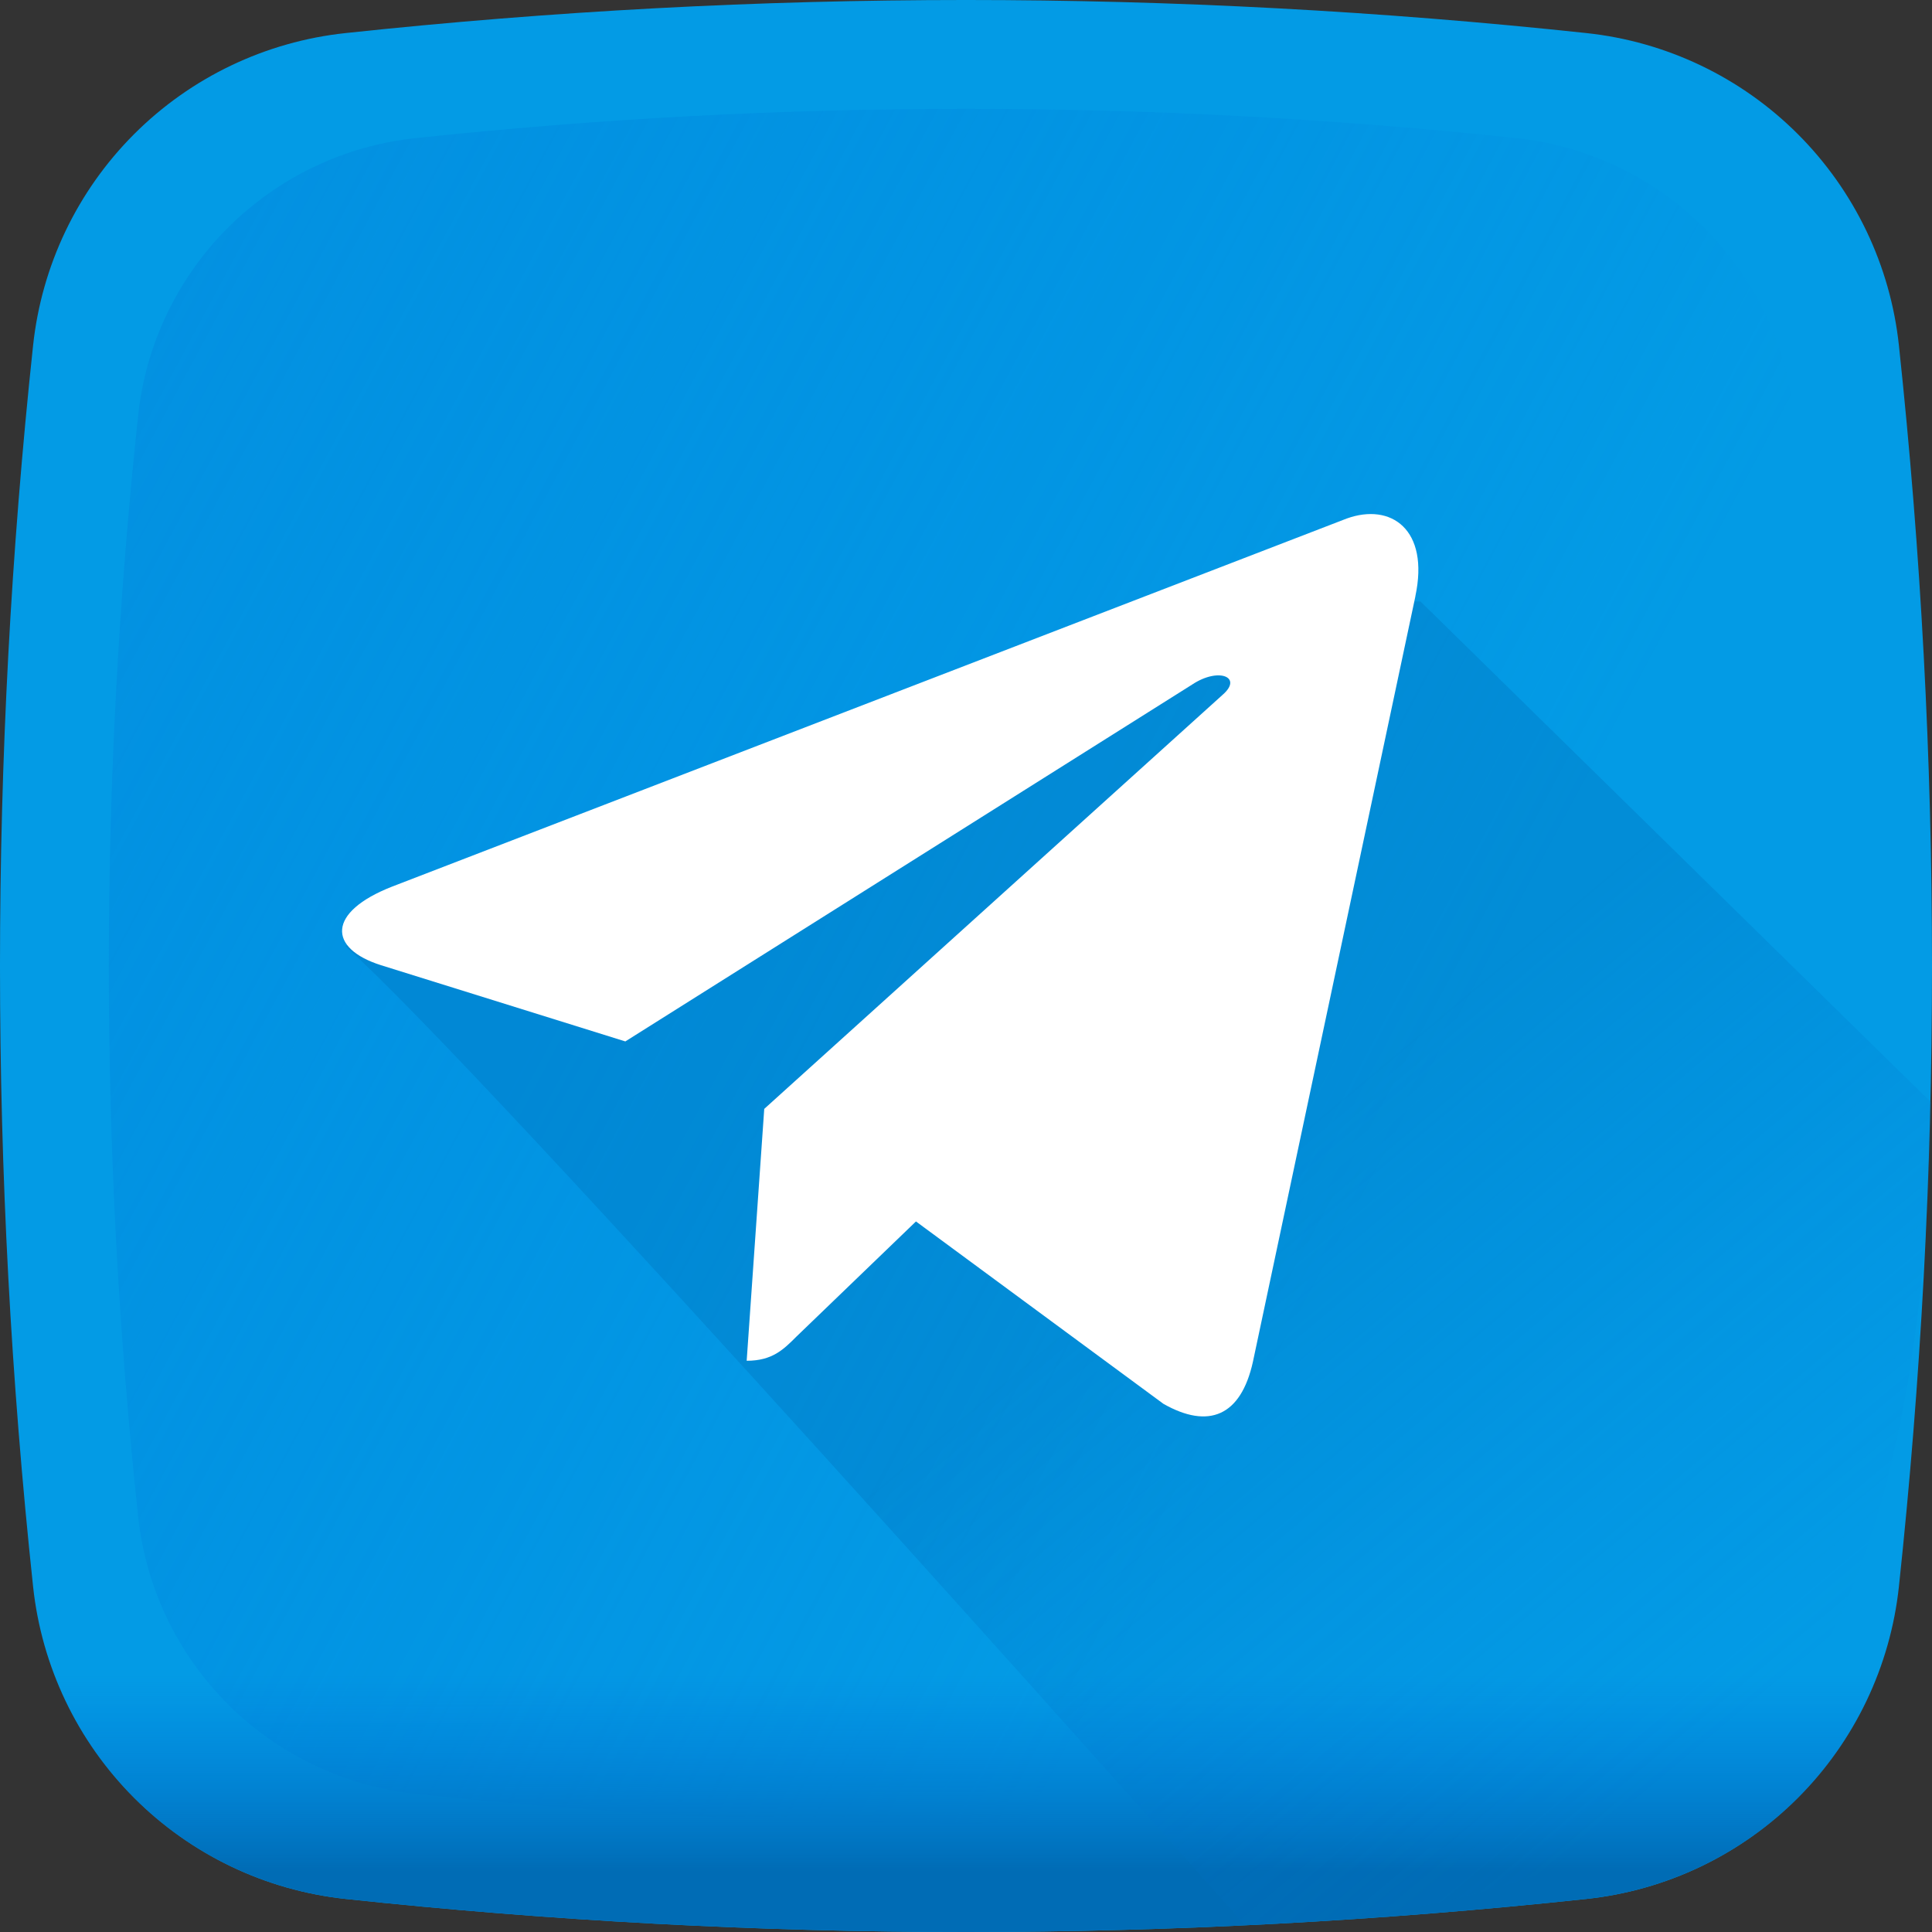 <svg width="100" height="100" viewBox="0 0 100 100" fill="none" xmlns="http://www.w3.org/2000/svg">
<rect x="0" y="0" width="100" height="100" fill="#333333" stroke="none"/>
<g clip-path="url(#clip0)">
<path d="M82.114 98.288C60.765 100.571 39.235 100.571 17.886 98.288C13.748 97.846 9.885 96 6.942 93.057C3.999 90.114 2.153 86.251 1.712 82.113C-0.571 60.765 -0.571 39.234 1.712 17.886C2.154 13.748 3.999 9.885 6.942 6.942C9.885 3.999 13.748 2.153 17.886 1.712C39.234 -0.571 60.765 -0.571 82.113 1.712C86.251 2.153 90.114 3.999 93.057 6.942C96 9.885 97.847 13.748 98.288 17.886C100.571 39.234 100.571 60.765 98.288 82.113C97.847 86.251 96.001 90.114 93.058 93.057C90.115 96 86.252 97.847 82.114 98.288Z" fill="#039BE5"/>
<path d="M92.849 21.503C92.457 17.831 90.819 14.403 88.208 11.792C85.596 9.18 82.169 7.542 78.496 7.15C59.553 5.126 40.447 5.126 21.503 7.15C17.831 7.542 14.403 9.18 11.792 11.792C9.18 14.404 7.542 17.831 7.15 21.503C5.125 40.447 5.125 59.552 7.15 78.496C7.542 82.168 9.18 85.596 11.791 88.208C14.403 90.819 17.831 92.457 21.503 92.849C40.447 94.875 59.552 94.875 78.496 92.849C82.168 92.457 85.596 90.82 88.208 88.208C90.819 85.596 92.457 82.168 92.849 78.496C94.874 59.552 94.874 40.447 92.849 21.503Z" fill="url(#paint0_linear)"/>
<path d="M1.499 80.04C1.567 80.731 1.638 81.422 1.712 82.114C2.154 86.252 4 90.115 6.943 93.058C9.886 96.001 13.749 97.847 17.887 98.288C39.235 100.571 60.766 100.571 82.114 98.288C86.252 97.847 90.115 96.001 93.058 93.058C96.001 90.115 97.847 86.252 98.288 82.114C98.362 81.422 98.434 80.731 98.502 80.04L1.499 80.04Z" fill="url(#paint1_linear)"/>
<path d="M99.948 57.051L73.524 31.131C61.844 31.131 59.175 32.593 46.632 38.55C41.24 41.11 17.871 48.964 17.871 48.964C25.193 55.505 60.979 95.758 64.41 99.617C64.442 99.646 82.054 99.842 91.259 89.8C99.744 80.543 99.871 61.169 99.948 57.051Z" fill="url(#paint2_linear)"/>
<path d="M20.299 45.889L69.704 26.84C71.997 26.012 74 27.4 73.257 30.867L73.261 30.863L64.849 70.494C64.225 73.303 62.556 73.987 60.22 72.663L47.41 63.222L41.231 69.174C40.548 69.857 39.972 70.433 38.648 70.433L39.557 57.396L63.299 35.948C64.332 35.039 63.068 34.526 61.706 35.432L32.367 53.904L19.718 49.958C16.973 49.087 16.913 47.213 20.299 45.889L20.299 45.889Z" fill="white"/>
</g>
<defs>
<linearGradient id="paint0_linear" x1="71.119" y1="61.358" x2="-74.143" y2="-16.553" gradientUnits="userSpaceOnUse">
<stop stop-color="#0078DB" stop-opacity="0"/>
<stop offset="1" stop-color="#0397DF"/>
</linearGradient>
<linearGradient id="paint1_linear" x1="50.001" y1="86.666" x2="50.001" y2="96.866" gradientUnits="userSpaceOnUse">
<stop stop-color="#0078DB" stop-opacity="0"/>
<stop offset="1" stop-color="#006CB5"/>
</linearGradient>
<linearGradient id="paint2_linear" x1="87.144" y1="91.334" x2="62.794" y2="62.316" gradientUnits="userSpaceOnUse">
<stop stop-color="#0078DB" stop-opacity="0"/>
<stop offset="1" stop-color="#006CB5" stop-opacity="0.302"/>
</linearGradient>
<clipPath id="clip0">
<rect width="100" height="100" fill="white"/>
</clipPath>
</defs>
</svg>
